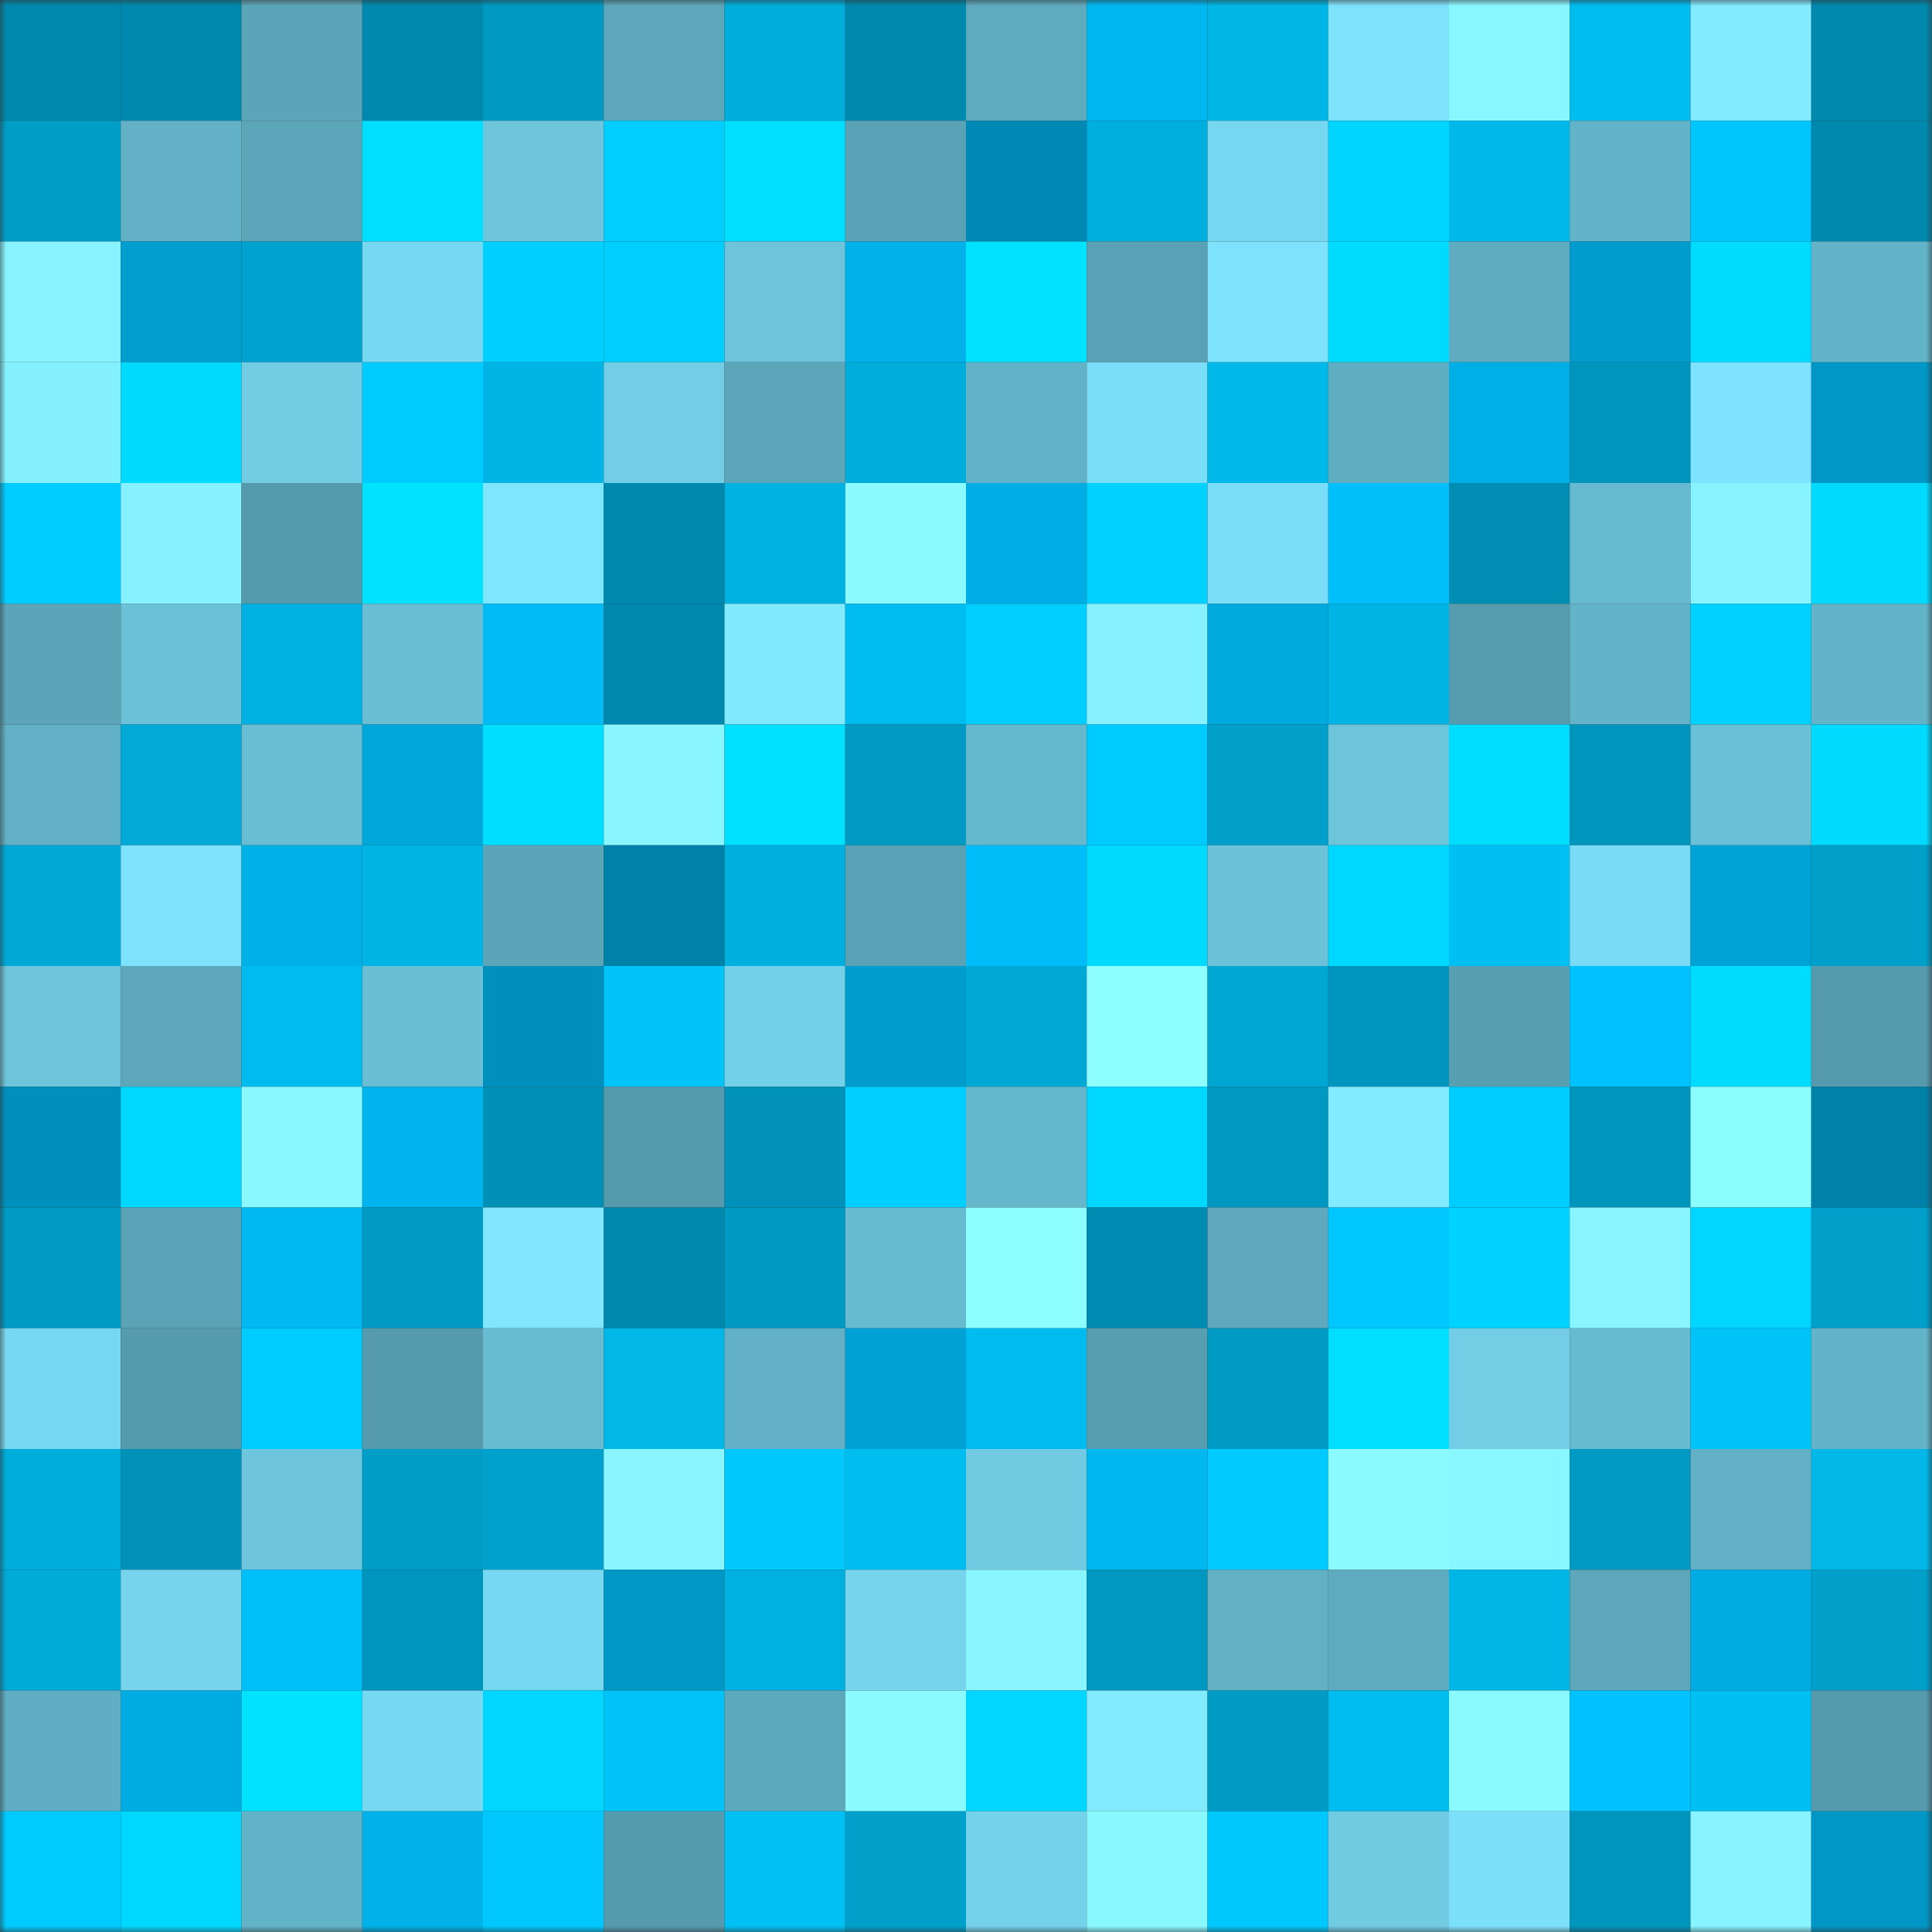 <svg viewBox="0 0 160 160" fill="none" role="img" xmlns="http://www.w3.org/2000/svg" width="240" height="240" name="ens%2Ctapoc.eth"><rect x="0" y="0" width="160" height="160" fill="#333333" stroke="none"/><mask id="654763808" mask-type="alpha" maskUnits="userSpaceOnUse" x="0" y="0" width="160" height="160"><rect width="160" height="160" fill="#FFFFFF"></rect></mask><g mask="url(#654763808)"><rect x="0" y="0" width="10" height="10" fill="#0089ae"></rect><rect x="10" y="0" width="10" height="10" fill="#0089ae"></rect><rect x="20" y="0" width="10" height="10" fill="#5ba5b8"></rect><rect x="30" y="0" width="10" height="10" fill="#0089ae"></rect><rect x="40" y="0" width="10" height="10" fill="#0099c2"></rect><rect x="50" y="0" width="10" height="10" fill="#5da7bb"></rect><rect x="60" y="0" width="10" height="10" fill="#00aedc"></rect><rect x="70" y="0" width="10" height="10" fill="#0089ae"></rect><rect x="80" y="0" width="10" height="10" fill="#5eaabe"></rect><rect x="90" y="0" width="10" height="10" fill="#00b7f0"></rect><rect x="100" y="0" width="10" height="10" fill="#00b6e7"></rect><rect x="110" y="0" width="10" height="10" fill="#7de2fc"></rect><rect x="120" y="0" width="10" height="10" fill="#89f7ff"></rect><rect x="130" y="0" width="10" height="10" fill="#00bdf0"></rect><rect x="140" y="0" width="10" height="10" fill="#82ebff"></rect><rect x="150" y="0" width="10" height="10" fill="#0089ae"></rect><rect x="0" y="10" width="10" height="10" fill="#009dc7"></rect><rect x="10" y="10" width="10" height="10" fill="#62b1c6"></rect><rect x="20" y="10" width="10" height="10" fill="#5ca6ba"></rect><rect x="30" y="10" width="10" height="10" fill="#00dfff"></rect><rect x="40" y="10" width="10" height="10" fill="#6ec6dd"></rect><rect x="50" y="10" width="10" height="10" fill="#00ceff"></rect><rect x="60" y="10" width="10" height="10" fill="#00dfff"></rect><rect x="70" y="10" width="10" height="10" fill="#59a1b4"></rect><rect x="80" y="10" width="10" height="10" fill="#0089b4"></rect><rect x="90" y="10" width="10" height="10" fill="#00afdd"></rect><rect x="100" y="10" width="10" height="10" fill="#77d7f1"></rect><rect x="110" y="10" width="10" height="10" fill="#00d5ff"></rect><rect x="120" y="10" width="10" height="10" fill="#00b9eb"></rect><rect x="130" y="10" width="10" height="10" fill="#64b4c9"></rect><rect x="140" y="10" width="10" height="10" fill="#00c6ff"></rect><rect x="150" y="10" width="10" height="10" fill="#0089ae"></rect><rect x="0" y="20" width="10" height="10" fill="#86f3ff"></rect><rect x="10" y="20" width="10" height="10" fill="#009fd0"></rect><rect x="20" y="20" width="10" height="10" fill="#00a3cf"></rect><rect x="30" y="20" width="10" height="10" fill="#77d8f1"></rect><rect x="40" y="20" width="10" height="10" fill="#00d0ff"></rect><rect x="50" y="20" width="10" height="10" fill="#00ceff"></rect><rect x="60" y="20" width="10" height="10" fill="#6dc4db"></rect><rect x="70" y="20" width="10" height="10" fill="#00b2e9"></rect><rect x="80" y="20" width="10" height="10" fill="#00e2ff"></rect><rect x="90" y="20" width="10" height="10" fill="#59a1b4"></rect><rect x="100" y="20" width="10" height="10" fill="#7de2fc"></rect><rect x="110" y="20" width="10" height="10" fill="#00dcff"></rect><rect x="120" y="20" width="10" height="10" fill="#5fabbf"></rect><rect x="130" y="20" width="10" height="10" fill="#009ccd"></rect><rect x="140" y="20" width="10" height="10" fill="#00dcff"></rect><rect x="150" y="20" width="10" height="10" fill="#64b4c9"></rect><rect x="0" y="30" width="10" height="10" fill="#85f1ff"></rect><rect x="10" y="30" width="10" height="10" fill="#00daff"></rect><rect x="20" y="30" width="10" height="10" fill="#71cce4"></rect><rect x="30" y="30" width="10" height="10" fill="#00cbff"></rect><rect x="40" y="30" width="10" height="10" fill="#00b5e5"></rect><rect x="50" y="30" width="10" height="10" fill="#72cee6"></rect><rect x="60" y="30" width="10" height="10" fill="#5ca6b9"></rect><rect x="70" y="30" width="10" height="10" fill="#00acda"></rect><rect x="80" y="30" width="10" height="10" fill="#63b3c8"></rect><rect x="90" y="30" width="10" height="10" fill="#7bdef8"></rect><rect x="100" y="30" width="10" height="10" fill="#00b8ea"></rect><rect x="110" y="30" width="10" height="10" fill="#60aec2"></rect><rect x="120" y="30" width="10" height="10" fill="#00afe6"></rect><rect x="130" y="30" width="10" height="10" fill="#0095bd"></rect><rect x="140" y="30" width="10" height="10" fill="#7ee3fe"></rect><rect x="150" y="30" width="10" height="10" fill="#0097c6"></rect><rect x="0" y="40" width="10" height="10" fill="#00cdff"></rect><rect x="10" y="40" width="10" height="10" fill="#86f2ff"></rect><rect x="20" y="40" width="10" height="10" fill="#569bad"></rect><rect x="30" y="40" width="10" height="10" fill="#00e2ff"></rect><rect x="40" y="40" width="10" height="10" fill="#7fe6ff"></rect><rect x="50" y="40" width="10" height="10" fill="#0089ae"></rect><rect x="60" y="40" width="10" height="10" fill="#00b2e1"></rect><rect x="70" y="40" width="10" height="10" fill="#8bfbff"></rect><rect x="80" y="40" width="10" height="10" fill="#00ade4"></rect><rect x="90" y="40" width="10" height="10" fill="#00d1ff"></rect><rect x="100" y="40" width="10" height="10" fill="#7bdef8"></rect><rect x="110" y="40" width="10" height="10" fill="#00bffb"></rect><rect x="120" y="40" width="10" height="10" fill="#008db3"></rect><rect x="130" y="40" width="10" height="10" fill="#67bbd1"></rect><rect x="140" y="40" width="10" height="10" fill="#87f4ff"></rect><rect x="150" y="40" width="10" height="10" fill="#00daff"></rect><rect x="0" y="50" width="10" height="10" fill="#5ca5b9"></rect><rect x="10" y="50" width="10" height="10" fill="#6bc1d8"></rect><rect x="20" y="50" width="10" height="10" fill="#00b1e1"></rect><rect x="30" y="50" width="10" height="10" fill="#69bed4"></rect><rect x="40" y="50" width="10" height="10" fill="#00bbf5"></rect><rect x="50" y="50" width="10" height="10" fill="#0089ae"></rect><rect x="60" y="50" width="10" height="10" fill="#81eaff"></rect><rect x="70" y="50" width="10" height="10" fill="#00bdf0"></rect><rect x="80" y="50" width="10" height="10" fill="#00ceff"></rect><rect x="90" y="50" width="10" height="10" fill="#86f2ff"></rect><rect x="100" y="50" width="10" height="10" fill="#00a9de"></rect><rect x="110" y="50" width="10" height="10" fill="#00b4e5"></rect><rect x="120" y="50" width="10" height="10" fill="#569cae"></rect><rect x="130" y="50" width="10" height="10" fill="#64b4c9"></rect><rect x="140" y="50" width="10" height="10" fill="#00d2ff"></rect><rect x="150" y="50" width="10" height="10" fill="#64b4c9"></rect><rect x="0" y="60" width="10" height="10" fill="#62b0c5"></rect><rect x="10" y="60" width="10" height="10" fill="#00a9d6"></rect><rect x="20" y="60" width="10" height="10" fill="#69bed4"></rect><rect x="30" y="60" width="10" height="10" fill="#00a7db"></rect><rect x="40" y="60" width="10" height="10" fill="#00deff"></rect><rect x="50" y="60" width="10" height="10" fill="#88f5ff"></rect><rect x="60" y="60" width="10" height="10" fill="#00e0ff"></rect><rect x="70" y="60" width="10" height="10" fill="#009ac4"></rect><rect x="80" y="60" width="10" height="10" fill="#66b8cd"></rect><rect x="90" y="60" width="10" height="10" fill="#00cbff"></rect><rect x="100" y="60" width="10" height="10" fill="#00a0cb"></rect><rect x="110" y="60" width="10" height="10" fill="#6dc5db"></rect><rect x="120" y="60" width="10" height="10" fill="#00deff"></rect><rect x="130" y="60" width="10" height="10" fill="#0095bd"></rect><rect x="140" y="60" width="10" height="10" fill="#6ac0d6"></rect><rect x="150" y="60" width="10" height="10" fill="#00daff"></rect><rect x="0" y="70" width="10" height="10" fill="#00a8d5"></rect><rect x="10" y="70" width="10" height="10" fill="#7de2fc"></rect><rect x="20" y="70" width="10" height="10" fill="#00b1e8"></rect><rect x="30" y="70" width="10" height="10" fill="#00b4e5"></rect><rect x="40" y="70" width="10" height="10" fill="#5ca5b9"></rect><rect x="50" y="70" width="10" height="10" fill="#0081aa"></rect><rect x="60" y="70" width="10" height="10" fill="#00afdd"></rect><rect x="70" y="70" width="10" height="10" fill="#59a1b4"></rect><rect x="80" y="70" width="10" height="10" fill="#00bdf9"></rect><rect x="90" y="70" width="10" height="10" fill="#00daff"></rect><rect x="100" y="70" width="10" height="10" fill="#6bc2d9"></rect><rect x="110" y="70" width="10" height="10" fill="#00d7ff"></rect><rect x="120" y="70" width="10" height="10" fill="#00bff2"></rect><rect x="130" y="70" width="10" height="10" fill="#79dbf5"></rect><rect x="140" y="70" width="10" height="10" fill="#00a3d6"></rect><rect x="150" y="70" width="10" height="10" fill="#00a0cb"></rect><rect x="0" y="80" width="10" height="10" fill="#6dc5db"></rect><rect x="10" y="80" width="10" height="10" fill="#5da7bb"></rect><rect x="20" y="80" width="10" height="10" fill="#00bcee"></rect><rect x="30" y="80" width="10" height="10" fill="#69bed4"></rect><rect x="40" y="80" width="10" height="10" fill="#0090bd"></rect><rect x="50" y="80" width="10" height="10" fill="#00c3f7"></rect><rect x="60" y="80" width="10" height="10" fill="#73d1e9"></rect><rect x="70" y="80" width="10" height="10" fill="#009ccd"></rect><rect x="80" y="80" width="10" height="10" fill="#00a8d5"></rect><rect x="90" y="80" width="10" height="10" fill="#8dffff"></rect><rect x="100" y="80" width="10" height="10" fill="#00a7d3"></rect><rect x="110" y="80" width="10" height="10" fill="#0095bd"></rect><rect x="120" y="80" width="10" height="10" fill="#589fb1"></rect><rect x="130" y="80" width="10" height="10" fill="#00c2ff"></rect><rect x="140" y="80" width="10" height="10" fill="#00dcff"></rect><rect x="150" y="80" width="10" height="10" fill="#569bad"></rect><rect x="0" y="90" width="10" height="10" fill="#0090bd"></rect><rect x="10" y="90" width="10" height="10" fill="#00d7ff"></rect><rect x="20" y="90" width="10" height="10" fill="#89f8ff"></rect><rect x="30" y="90" width="10" height="10" fill="#00b4ed"></rect><rect x="40" y="90" width="10" height="10" fill="#008fb5"></rect><rect x="50" y="90" width="10" height="10" fill="#569bad"></rect><rect x="60" y="90" width="10" height="10" fill="#0092b9"></rect><rect x="70" y="90" width="10" height="10" fill="#00ceff"></rect><rect x="80" y="90" width="10" height="10" fill="#65b7cc"></rect><rect x="90" y="90" width="10" height="10" fill="#00d7ff"></rect><rect x="100" y="90" width="10" height="10" fill="#0098c1"></rect><rect x="110" y="90" width="10" height="10" fill="#82ebff"></rect><rect x="120" y="90" width="10" height="10" fill="#00cdff"></rect><rect x="130" y="90" width="10" height="10" fill="#0095bd"></rect><rect x="140" y="90" width="10" height="10" fill="#8cfdff"></rect><rect x="150" y="90" width="10" height="10" fill="#0081aa"></rect><rect x="0" y="100" width="10" height="10" fill="#009cc5"></rect><rect x="10" y="100" width="10" height="10" fill="#5ba4b7"></rect><rect x="20" y="100" width="10" height="10" fill="#00b8f2"></rect><rect x="30" y="100" width="10" height="10" fill="#009ac4"></rect><rect x="40" y="100" width="10" height="10" fill="#80e7ff"></rect><rect x="50" y="100" width="10" height="10" fill="#0089ae"></rect><rect x="60" y="100" width="10" height="10" fill="#0099c2"></rect><rect x="70" y="100" width="10" height="10" fill="#67bbd1"></rect><rect x="80" y="100" width="10" height="10" fill="#8effff"></rect><rect x="90" y="100" width="10" height="10" fill="#008cb2"></rect><rect x="100" y="100" width="10" height="10" fill="#5ea9bd"></rect><rect x="110" y="100" width="10" height="10" fill="#00c7ff"></rect><rect x="120" y="100" width="10" height="10" fill="#00d3ff"></rect><rect x="130" y="100" width="10" height="10" fill="#88f5ff"></rect><rect x="140" y="100" width="10" height="10" fill="#00d6ff"></rect><rect x="150" y="100" width="10" height="10" fill="#00a0cb"></rect><rect x="0" y="110" width="10" height="10" fill="#77d7f0"></rect><rect x="10" y="110" width="10" height="10" fill="#569bad"></rect><rect x="20" y="110" width="10" height="10" fill="#00ccff"></rect><rect x="30" y="110" width="10" height="10" fill="#569bad"></rect><rect x="40" y="110" width="10" height="10" fill="#68bcd2"></rect><rect x="50" y="110" width="10" height="10" fill="#00b7e8"></rect><rect x="60" y="110" width="10" height="10" fill="#62b1c6"></rect><rect x="70" y="110" width="10" height="10" fill="#00a1d4"></rect><rect x="80" y="110" width="10" height="10" fill="#00bbed"></rect><rect x="90" y="110" width="10" height="10" fill="#579eb0"></rect><rect x="100" y="110" width="10" height="10" fill="#009bc5"></rect><rect x="110" y="110" width="10" height="10" fill="#00dfff"></rect><rect x="120" y="110" width="10" height="10" fill="#72cde5"></rect><rect x="130" y="110" width="10" height="10" fill="#67bbd1"></rect><rect x="140" y="110" width="10" height="10" fill="#00c3f8"></rect><rect x="150" y="110" width="10" height="10" fill="#64b4c9"></rect><rect x="0" y="120" width="10" height="10" fill="#00aedc"></rect><rect x="10" y="120" width="10" height="10" fill="#0092b9"></rect><rect x="20" y="120" width="10" height="10" fill="#6dc6dd"></rect><rect x="30" y="120" width="10" height="10" fill="#009dc7"></rect><rect x="40" y="120" width="10" height="10" fill="#00a1cc"></rect><rect x="50" y="120" width="10" height="10" fill="#88f5ff"></rect><rect x="60" y="120" width="10" height="10" fill="#00c8fd"></rect><rect x="70" y="120" width="10" height="10" fill="#00bdf0"></rect><rect x="80" y="120" width="10" height="10" fill="#70cbe2"></rect><rect x="90" y="120" width="10" height="10" fill="#00b7f0"></rect><rect x="100" y="120" width="10" height="10" fill="#00caff"></rect><rect x="110" y="120" width="10" height="10" fill="#8bfbff"></rect><rect x="120" y="120" width="10" height="10" fill="#89f7ff"></rect><rect x="130" y="120" width="10" height="10" fill="#009ac4"></rect><rect x="140" y="120" width="10" height="10" fill="#62b0c5"></rect><rect x="150" y="120" width="10" height="10" fill="#00b7e8"></rect><rect x="0" y="130" width="10" height="10" fill="#00abd8"></rect><rect x="10" y="130" width="10" height="10" fill="#76d5ed"></rect><rect x="20" y="130" width="10" height="10" fill="#00c0fc"></rect><rect x="30" y="130" width="10" height="10" fill="#0095bd"></rect><rect x="40" y="130" width="10" height="10" fill="#77d8f1"></rect><rect x="50" y="130" width="10" height="10" fill="#0097c6"></rect><rect x="60" y="130" width="10" height="10" fill="#00b0e0"></rect><rect x="70" y="130" width="10" height="10" fill="#76d5ed"></rect><rect x="80" y="130" width="10" height="10" fill="#88f5ff"></rect><rect x="90" y="130" width="10" height="10" fill="#0098c0"></rect><rect x="100" y="130" width="10" height="10" fill="#61b0c4"></rect><rect x="110" y="130" width="10" height="10" fill="#5eabbf"></rect><rect x="120" y="130" width="10" height="10" fill="#00b6e6"></rect><rect x="130" y="130" width="10" height="10" fill="#5da7bb"></rect><rect x="140" y="130" width="10" height="10" fill="#00ace2"></rect><rect x="150" y="130" width="10" height="10" fill="#00a0cb"></rect><rect x="0" y="140" width="10" height="10" fill="#60aec3"></rect><rect x="10" y="140" width="10" height="10" fill="#00ace2"></rect><rect x="20" y="140" width="10" height="10" fill="#00e2ff"></rect><rect x="30" y="140" width="10" height="10" fill="#77d8f1"></rect><rect x="40" y="140" width="10" height="10" fill="#00d6ff"></rect><rect x="50" y="140" width="10" height="10" fill="#00c3f7"></rect><rect x="60" y="140" width="10" height="10" fill="#5da9bc"></rect><rect x="70" y="140" width="10" height="10" fill="#8bfbff"></rect><rect x="80" y="140" width="10" height="10" fill="#00d6ff"></rect><rect x="90" y="140" width="10" height="10" fill="#82ebff"></rect><rect x="100" y="140" width="10" height="10" fill="#009cc6"></rect><rect x="110" y="140" width="10" height="10" fill="#00bdf0"></rect><rect x="120" y="140" width="10" height="10" fill="#8afaff"></rect><rect x="130" y="140" width="10" height="10" fill="#00c2ff"></rect><rect x="140" y="140" width="10" height="10" fill="#00bff2"></rect><rect x="150" y="140" width="10" height="10" fill="#569bad"></rect><rect x="0" y="150" width="10" height="10" fill="#00cbff"></rect><rect x="10" y="150" width="10" height="10" fill="#00d7ff"></rect><rect x="20" y="150" width="10" height="10" fill="#63b3c8"></rect><rect x="30" y="150" width="10" height="10" fill="#00b2e9"></rect><rect x="40" y="150" width="10" height="10" fill="#00c7fd"></rect><rect x="50" y="150" width="10" height="10" fill="#569bad"></rect><rect x="60" y="150" width="10" height="10" fill="#00c0f4"></rect><rect x="70" y="150" width="10" height="10" fill="#00a0cb"></rect><rect x="80" y="150" width="10" height="10" fill="#74d2ea"></rect><rect x="90" y="150" width="10" height="10" fill="#89f8ff"></rect><rect x="100" y="150" width="10" height="10" fill="#00c7fc"></rect><rect x="110" y="150" width="10" height="10" fill="#70cbe3"></rect><rect x="120" y="150" width="10" height="10" fill="#7ce0fa"></rect><rect x="130" y="150" width="10" height="10" fill="#0095bd"></rect><rect x="140" y="150" width="10" height="10" fill="#87f4ff"></rect><rect x="150" y="150" width="10" height="10" fill="#0097c6"></rect></g></svg>